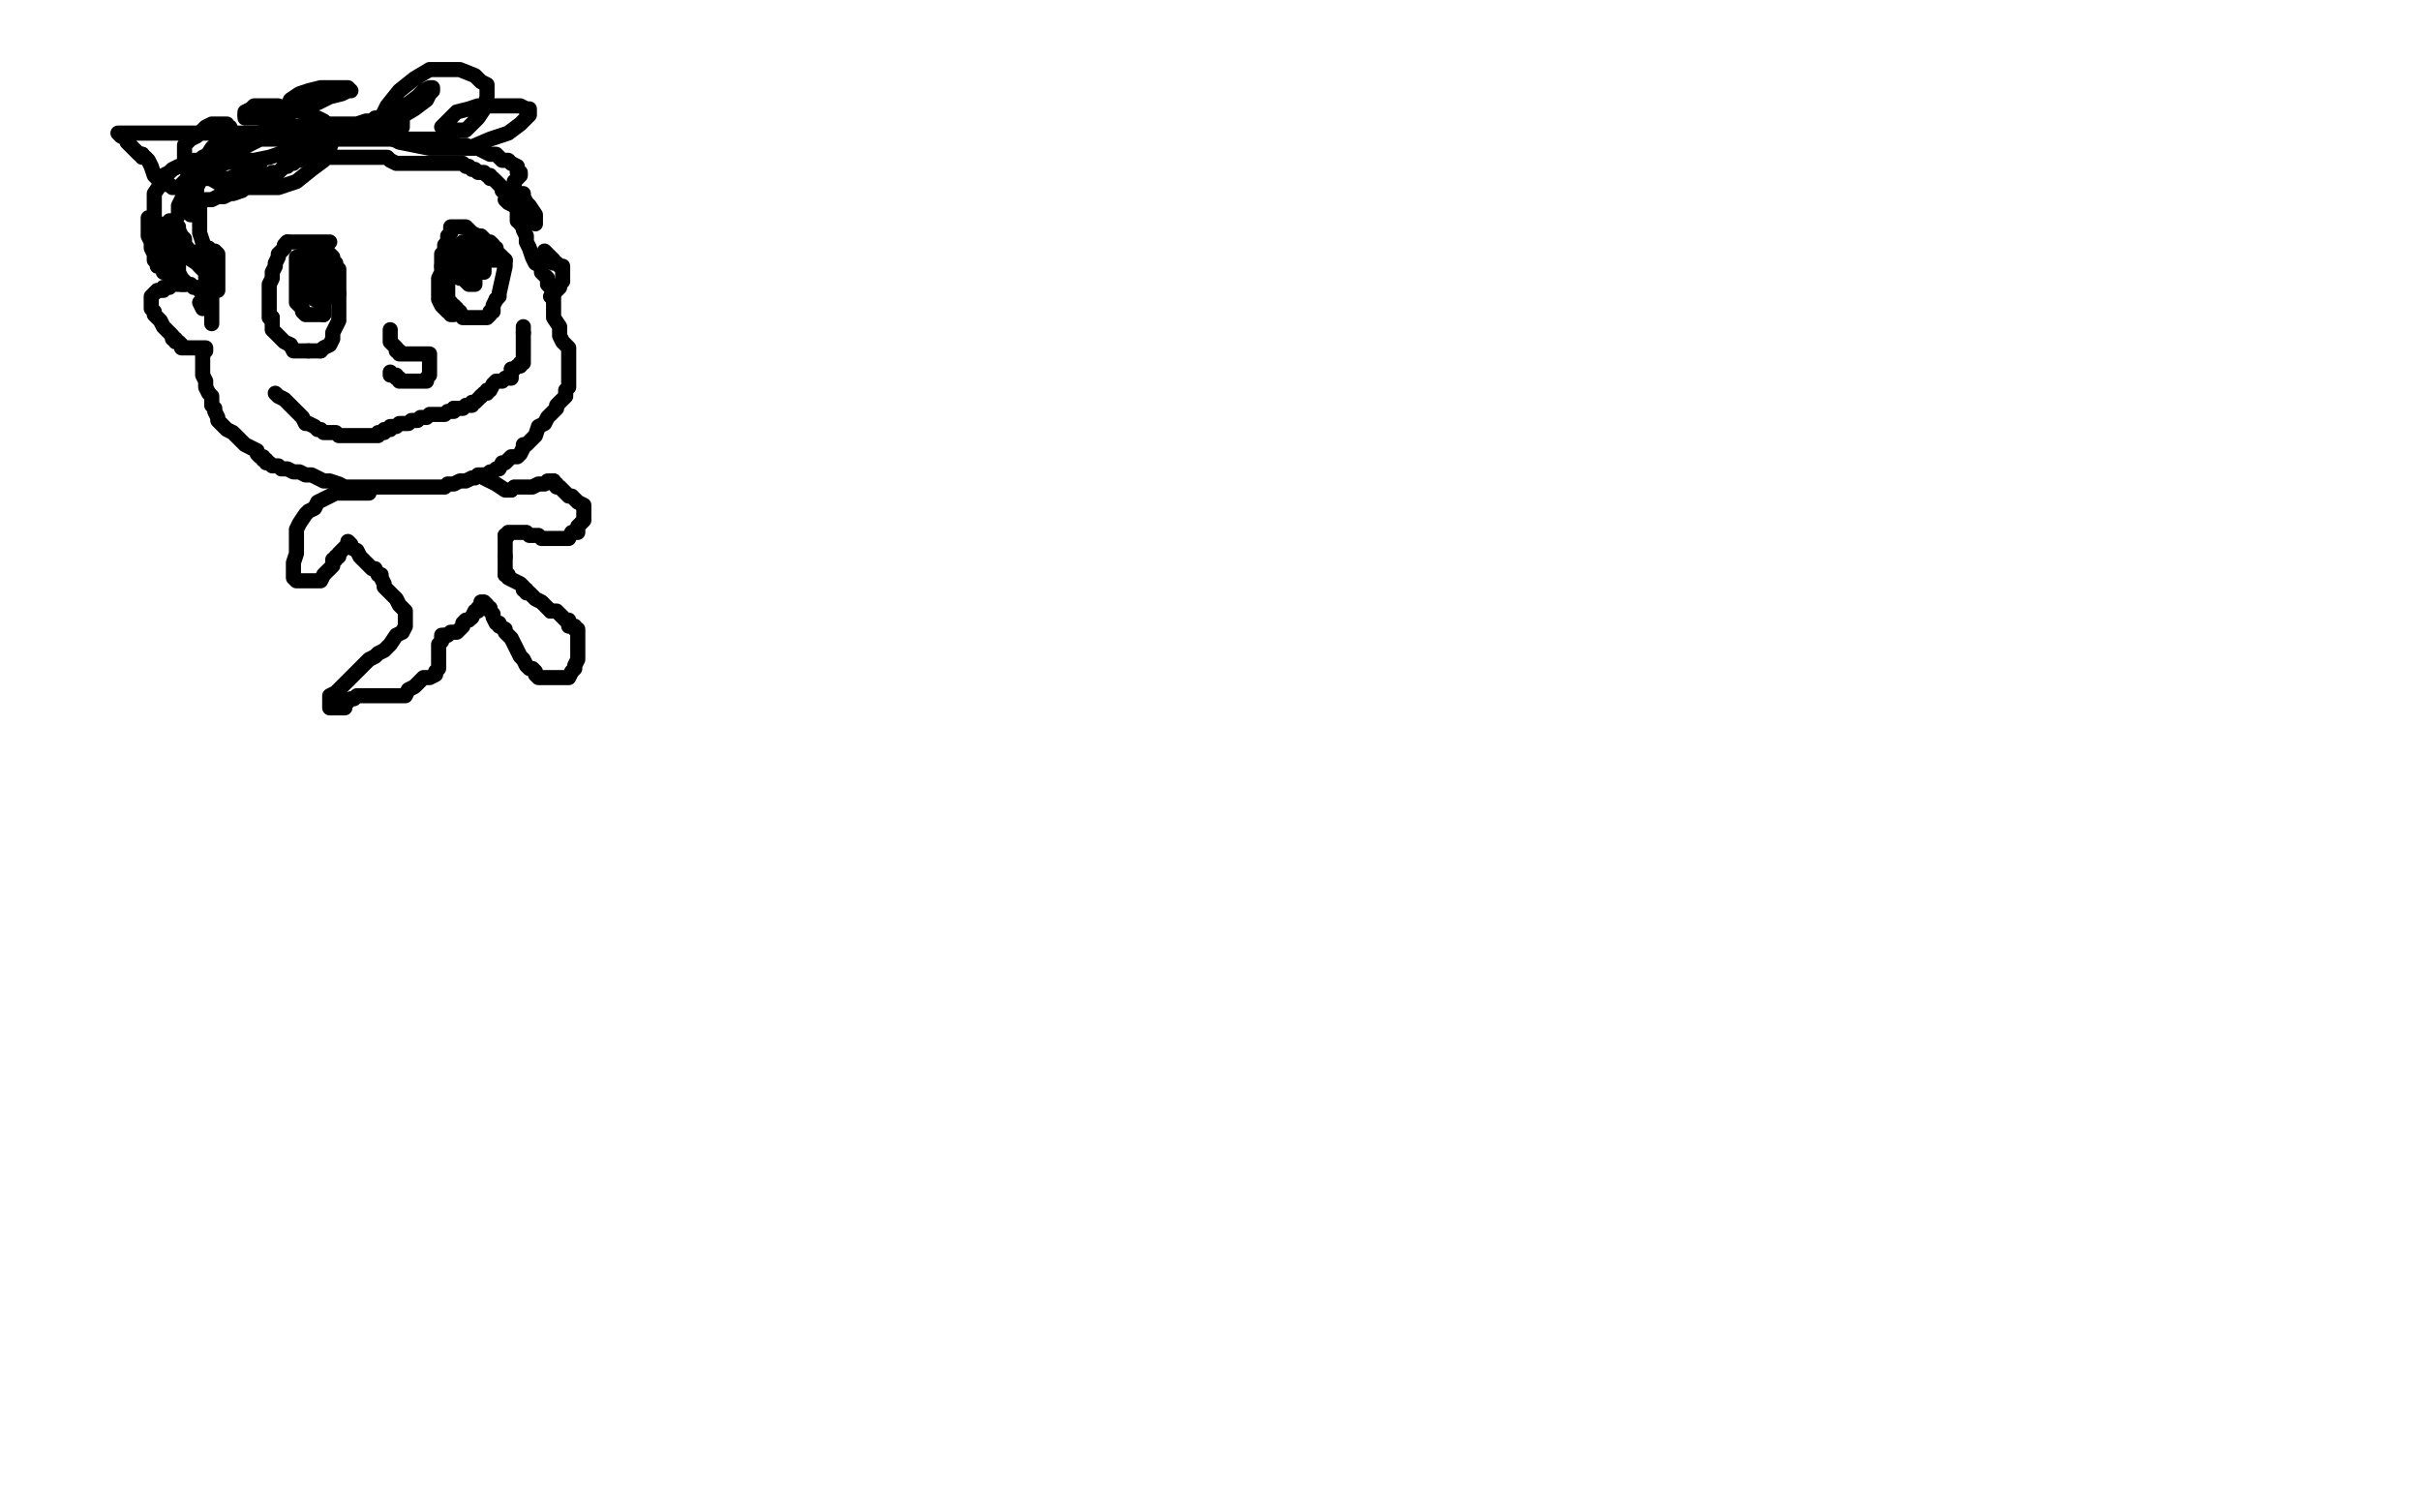 <?xml version="1.0" standalone="no"?>
<!DOCTYPE svg PUBLIC "-//W3C//DTD SVG 1.1//EN"
"http://www.w3.org/Graphics/SVG/1.1/DTD/svg11.dtd">

<svg width="800" height="500" version="1.1" xmlns="http://www.w3.org/2000/svg" xmlns:xlink="http://www.w3.org/1999/xlink" style="stroke-antialiasing: false"><desc>This SVG has been created on https://colorillo.com/</desc><rect x='0' y='0' width='800' height='500' style='fill: rgb(255,255,255); stroke-width:0' /><polyline points="109,80 108,80 108,80 106,80 106,80 105,80 105,80 103,80 103,80 101,80 101,80 99,80 99,80 98,80 98,80 97,80 97,80 96,80 96,80 95,80 95,80" style="fill: none; stroke: #000000; stroke-width: 5; stroke-linejoin: round; stroke-linecap: round; stroke-antialiasing: false; stroke-antialias: 0; opacity: 1.0"/>
<polyline points="90,105 90,106 90,107 90,108 90,109 91,110 92,111 93,112 94,113 96,114" style="fill: none; stroke: #000000; stroke-width: 5; stroke-linejoin: round; stroke-linecap: round; stroke-antialiasing: false; stroke-antialias: 0; opacity: 1.0"/>
<polyline points="95,80 94,81 94,82 93,83 92,84 92,85 91,87 91,88 90,90 90,91 90,92 89,94 89,95 89,97 89,99 89,100 89,101 89,103 89,104 89,105 90,105" style="fill: none; stroke: #000000; stroke-width: 5; stroke-linejoin: round; stroke-linecap: round; stroke-antialiasing: false; stroke-antialias: 0; opacity: 1.0"/>
<polyline points="96,114 97,116 99,116 100,116 101,116 102,116" style="fill: none; stroke: #000000; stroke-width: 5; stroke-linejoin: round; stroke-linecap: round; stroke-antialiasing: false; stroke-antialias: 0; opacity: 1.0"/>
<polyline points="106,116 107,115 109,114 110,112 110,111 110,110 111,108 112,106 112,104 112,102 112,100 112,99 112,98 112,97" style="fill: none; stroke: #000000; stroke-width: 5; stroke-linejoin: round; stroke-linecap: round; stroke-antialiasing: false; stroke-antialias: 0; opacity: 1.0"/>
<polyline points="102,116 103,116 104,116 105,116 106,116" style="fill: none; stroke: #000000; stroke-width: 5; stroke-linejoin: round; stroke-linecap: round; stroke-antialiasing: false; stroke-antialias: 0; opacity: 1.0"/>
<polyline points="112,97 112,96 112,95 112,94 112,93 112,92 112,91 112,90 112,89 111,88 111,87 110,86 110,85 109,84 108,83 107,83 107,82 106,82 105,81 104,81 103,81 102,81 101,82 101,83 100,84 100,85 100,86 99,87 99,89 99,91 98,92 98,93 98,94 98,95 98,96 99,96 101,96 103,96 104,97 105,97 106,97 107,97 108,97 109,98 110,98 111,98 111,97 111,96 109,94 108,92 108,91 107,91 106,90 106,89 105,89 104,88 103,87 103,86 102,86 102,87 102,89 102,90 102,91 103,92 104,92 105,92 107,92 108,92 108,91 108,90 108,89 108,88 107,88 107,87 106,87 106,86 105,86 105,85 104,85 103,85 102,85 101,85 100,85 99,85 99,86 99,87 99,88 99,89 99,90 99,91 99,92 99,93 99,94 100,95 100,96 101,97 103,98 104,99 105,99 106,99 107,99 107,98 107,97 108,95 108,94 108,92 108,91 108,90 108,89 108,88 107,87 106,87 106,86 105,86 104,86 104,85 103,85 102,85 101,85 100,85 99,85 98,85 98,86 98,87 98,88 98,89 98,91 98,93 98,94 98,95 98,96 98,97 98,98 98,99 98,100 99,101 100,102 100,103 101,104 102,104 103,104 105,104 106,104 107,104" style="fill: none; stroke: #000000; stroke-width: 5; stroke-linejoin: round; stroke-linecap: round; stroke-antialiasing: false; stroke-antialias: 0; opacity: 1.0"/>
<polyline points="107,99 107,98 107,96 107,95 107,94 107,93 107,92 107,91 106,90 105,90 104,89 103,88 102,88 101,87" style="fill: none; stroke: #000000; stroke-width: 5; stroke-linejoin: round; stroke-linecap: round; stroke-antialiasing: false; stroke-antialias: 0; opacity: 1.0"/>
<polyline points="107,104 107,103 107,102 107,101 107,100 107,99" style="fill: none; stroke: #000000; stroke-width: 5; stroke-linejoin: round; stroke-linecap: round; stroke-antialiasing: false; stroke-antialias: 0; opacity: 1.0"/>
<polyline points="101,87 101,86 100,86" style="fill: none; stroke: #000000; stroke-width: 5; stroke-linejoin: round; stroke-linecap: round; stroke-antialiasing: false; stroke-antialias: 0; opacity: 1.0"/>
<polyline points="129,109 129,110 129,110 129,111 129,111 129,112 129,112 129,113 129,113 130,114 130,114 131,115 131,115 131,116 131,116 132,116 132,116 132,117 133,117 134,117 135,117 136,117 137,117 138,117 139,117 140,117 141,117 142,117 142,118 142,119 142,120 142,121 142,122 142,123 142,124 141,125 141,126 140,126 139,126 138,126 137,126 136,126 135,126 134,126 133,126 132,126 132,125 131,125 131,124 130,124 129,124 129,123" style="fill: none; stroke: #000000; stroke-width: 5; stroke-linejoin: round; stroke-linecap: round; stroke-antialiasing: false; stroke-antialias: 0; opacity: 1.0"/>
<polyline points="150,104 149,104 149,104 149,103 149,103 148,103 148,103 146,101 146,101 145,99 145,99 145,97 145,97 145,95 145,95 145,94 145,94 145,92 145,92 146,90 146,90 146,88 148,86 148,85 148,84 148,83 148,82 148,81 148,80 148,79 148,78 149,77 149,76 149,75 150,75 151,75 152,75 153,75 154,75 155,76 156,77 158,78 159,78 160,79 161,80 162,80 163,81 163,82 164,82 164,83 165,84 166,85 167,86" style="fill: none; stroke: #000000; stroke-width: 5; stroke-linejoin: round; stroke-linecap: round; stroke-antialiasing: false; stroke-antialias: 0; opacity: 1.0"/>
<polyline points="164,99 163,101 163,102 163,103 162,103 162,104 161,105 160,105 159,105 158,105 157,105 156,105 155,105 154,105 153,105 152,103 151,103 151,102 150,101 149,101 149,100 148,100 148,99 148,98 148,96 148,95 148,94 148,93 148,92 148,91 148,90 149,89 150,88" style="fill: none; stroke: #000000; stroke-width: 5; stroke-linejoin: round; stroke-linecap: round; stroke-antialiasing: false; stroke-antialias: 0; opacity: 1.0"/>
<polyline points="152,83 153,83 154,83 154,84 156,84 156,85 157,86 157,87 157,88 157,89 157,90 157,91 157,92 157,93 157,94 156,94 155,94 153,92 152,92 150,91 149,90 148,90 148,89" style="fill: none; stroke: #000000; stroke-width: 5; stroke-linejoin: round; stroke-linecap: round; stroke-antialiasing: false; stroke-antialias: 0; opacity: 1.0"/>
<polyline points="150,88 151,87 151,85 152,84 152,83" style="fill: none; stroke: #000000; stroke-width: 5; stroke-linejoin: round; stroke-linecap: round; stroke-antialiasing: false; stroke-antialias: 0; opacity: 1.0"/>
<polyline points="148,89 147,89 147,88 146,88 146,87 146,86 146,85 146,84 147,84 147,83 147,82 147,81 148,81 149,81 150,81 150,82 151,82 152,82 152,83 153,84 154,85 154,86" style="fill: none; stroke: #000000; stroke-width: 5; stroke-linejoin: round; stroke-linecap: round; stroke-antialiasing: false; stroke-antialias: 0; opacity: 1.0"/>
<polyline points="167,86 167,87 167,88 165,97 165,98 164,99" style="fill: none; stroke: #000000; stroke-width: 5; stroke-linejoin: round; stroke-linecap: round; stroke-antialiasing: false; stroke-antialias: 0; opacity: 1.0"/>
<polyline points="154,86 154,85 153,85 152,83 152,82 152,81 153,80 154,80 155,80 156,80 157,80 158,80 158,81 159,82 160,83 160,84 160,85 160,86 160,87 160,88 160,89 160,90 159,90 158,89 157,88 155,86 153,85 153,84 152,84 152,83 153,83 154,83 155,83 156,83 157,83 158,83 158,84 159,85 159,86 159,87 159,88 159,89 158,89 157,89 156,89 155,89 154,89 154,88 153,88 153,87 153,86 153,85 154,84 155,82 157,81 158,81 159,80 160,80 161,80 162,81 163,82 163,83 164,85 165,85 165,86 164,86 163,86 162,86 161,86 160,86 159,86 158,86 157,86 156,86 156,87 156,88 157,88 158,88 158,89 159,89 160,89 160,88 160,87" style="fill: none; stroke: #000000; stroke-width: 5; stroke-linejoin: round; stroke-linecap: round; stroke-antialiasing: false; stroke-antialias: 0; opacity: 1.0"/>
<polyline points="91,130 92,131 92,131 94,132 94,132 95,133 95,133 96,134 96,134 97,135 97,135 99,137 99,137 100,138 100,138 101,140 101,140 102,140 102,140 104,141 104,141 105,142 106,142 107,143 109,143 110,143 111,143 112,144 113,144 114,144 115,144 116,144 117,144 118,144 120,144 122,144 123,144 125,144 125,143 126,143 127,143 127,142 128,142 129,142 129,141 130,141 131,141 132,140 133,140 134,140 135,140 136,139 138,139 139,138 140,138 141,138 142,137 143,137 144,137 145,137 146,137 147,137 148,136 149,136 150,136 150,135" style="fill: none; stroke: #000000; stroke-width: 5; stroke-linejoin: round; stroke-linecap: round; stroke-antialiasing: false; stroke-antialias: 0; opacity: 1.0"/>
<polyline points="159,131 160,130 161,130 161,129 162,129 163,127 164,126 166,126 167,125 169,125 169,124 169,123 169,122 170,122 171,121 172,121 172,120 173,120 173,119 173,118 173,117 173,116 173,115 173,114 173,113 173,112 173,111 173,110" style="fill: none; stroke: #000000; stroke-width: 5; stroke-linejoin: round; stroke-linecap: round; stroke-antialiasing: false; stroke-antialias: 0; opacity: 1.0"/>
<polyline points="150,135 151,135 152,135 153,135 154,134 156,134 156,133 157,133 158,132 159,131" style="fill: none; stroke: #000000; stroke-width: 5; stroke-linejoin: round; stroke-linecap: round; stroke-antialiasing: false; stroke-antialias: 0; opacity: 1.0"/>
<polyline points="173,110 173,109 173,108" style="fill: none; stroke: #000000; stroke-width: 5; stroke-linejoin: round; stroke-linecap: round; stroke-antialiasing: false; stroke-antialias: 0; opacity: 1.0"/>
<polyline points="171,70 171,71 171,71 171,72 171,72 171,73 171,73 172,73 172,73 173,75 173,75 173,76 173,76 174,78 174,78 174,80 174,80 175,82 175,82 176,85 176,85 177,87 177,87 179,88 179,90 180,91 181,92 181,94 182,95 183,97 183,99 183,102 183,105 185,108 185,111 186,113 188,115 188,116 188,118 188,119 188,121 188,122 188,123 188,124 188,125 188,126 188,128 187,129 187,130 187,131 186,132 185,133 184,134 184,135 183,136 182,137 181,138 180,140 178,141 177,144 176,145 175,146 174,147 173,147 173,148 172,150 171,151 169,151 168,152 167,153 166,153 165,155 164,155 163,156 162,156 161,157 160,157 159,157 158,157 157,158 156,158 154,159 153,159 152,159 150,160 148,160 147,161 146,161 145,161 143,161 142,161 141,161 140,161 139,161 138,161 137,161 136,161 135,161 134,161 133,161 131,161 129,161 127,161 125,161 123,161 122,161 120,161 117,161 116,161 114,161 112,160 109,159 107,159 105,158 103,157 101,157 99,156 97,156 95,155 93,155 92,154 91,154 90,154 89,153 88,153 88,152 87,152 87,151 86,151 85,150 85,149 83,148 81,147 79,145 77,143 75,142 73,140 72,139 72,138 71,136 71,135 70,134 70,131 69,130 68,128 68,126 67,124 67,123 67,122 67,121 67,120 67,119 67,118 67,117 68,116 68,115 67,115 66,115 65,115 64,115 63,115 62,115 61,115 60,115 60,114 59,113 58,113 58,112 57,112 57,111 56,110 55,109 54,108 53,106 52,105 51,104 51,103 50,102 50,101 50,100 50,99 50,98 51,97 52,96 53,96 54,96 54,95 56,95 56,94 57,94 59,94 60,94 61,94 62,94 63,94 64,95 65,95 66,96 67,97 67,98 67,99 67,101 67,102 66,100" style="fill: none; stroke: #000000; stroke-width: 5; stroke-linejoin: round; stroke-linecap: round; stroke-antialiasing: false; stroke-antialias: 0; opacity: 1.0"/>
<polyline points="180,83 181,84 181,84 182,85 182,85 183,86 183,86 183,87 183,87 184,87 184,87 185,88 185,88 186,88 186,88 186,89 186,90 186,91 186,92 186,93 185,94 185,95 184,96 183,97 182,98" style="fill: none; stroke: #000000; stroke-width: 5; stroke-linejoin: round; stroke-linecap: round; stroke-antialiasing: false; stroke-antialias: 0; opacity: 1.0"/>
<polyline points="66,86 65,86 65,86 66,88 66,88 67,89 67,89 68,90 68,90 68,92 68,92 69,93 69,93 69,94 69,97 69,99 70,101 70,103 70,104 70,105 70,106 70,107 70,106 70,103 70,101 70,98 70,95 70,93 70,91 70,89 70,88 70,87 70,86 70,85 70,84 71,84 71,83 72,84 72,86 72,91 72,94 72,96 72,95 70,94 70,92 69,91 69,89 69,88 69,86 69,85 69,84 69,83 69,82" style="fill: none; stroke: #000000; stroke-width: 5; stroke-linejoin: round; stroke-linecap: round; stroke-antialiasing: false; stroke-antialias: 0; opacity: 1.0"/>
<polyline points="167,66 168,67 168,67 170,68 170,68 171,69 171,69 172,70 172,70 173,70 173,70 174,71 174,71 174,72 174,72 175,72 175,72 176,72 176,72 177,73 177,74 177,73 177,71 175,68 174,67 173,65 173,64 172,64 172,65 172,67 172,68 172,69 172,70 172,71 172,72 172,73 172,74" style="fill: none; stroke: #000000; stroke-width: 5; stroke-linejoin: round; stroke-linecap: round; stroke-antialiasing: false; stroke-antialias: 0; opacity: 1.0"/>
<polyline points="60,94 61,94 61,94 61,93 61,93 60,92 60,92 59,90 59,90 59,89 59,89 59,88 59,87 59,86 58,86 58,85 56,85 56,84 55,84 55,83 55,84 57,84 57,85 58,86 58,87 59,88 59,87 59,86 59,85 59,84 57,84 57,83 56,82 55,82 55,83 55,84 55,85 55,86 55,87 55,88 55,89 55,90 54,90 54,88 52,87 52,88" style="fill: none; stroke: #000000; stroke-width: 5; stroke-linejoin: round; stroke-linecap: round; stroke-antialiasing: false; stroke-antialias: 0; opacity: 1.0"/>
<polyline points="67,87 67,86 67,86 67,84 67,84 67,81 67,81 67,80 67,80 66,77 66,77 66,76 66,76 66,75 66,75 66,74 66,74 66,72 66,72 66,71 66,70 66,69 66,68 66,67 68,66 69,66 70,66 72,65 73,65 74,65 76,64 77,64 80,63 81,62 82,61 83,61 84,60 85,60 86,60 87,59 88,59 89,58 90,58 90,57 92,57 93,56 94,55 95,55 96,54 97,54 97,53 98,53 99,53 100,52 101,52 103,52 105,52 106,52 109,52 112,52 114,52 117,52 119,52 121,52 124,52 125,52 126,52 127,52 128,52 129,53 131,54 132,54 134,54 135,54 136,54 137,54 138,54 139,54 140,54 141,54 142,54 143,54 144,54 145,54 146,54 148,54 149,54 150,54 151,54 152,54 153,54 154,55 155,55 156,56 157,56 158,57 159,57 160,57 161,58 162,58 162,59 163,59 164,60 165,61 166,62 166,63 167,63 167,64 168,64 169,64 170,65 170,64 170,62 170,61 170,60 171,59 172,58 172,57 171,57 171,56 171,55 169,54 168,53 166,53 164,51 162,51 160,50 158,49 156,49 154,48 153,48 151,48 150,47 148,47 147,47 147,46 145,46 144,46 143,46 142,46 141,46 140,46 138,46 137,46 135,46 132,46 130,46 128,46 126,46 125,46 123,46 122,46 121,46 119,46 118,46 116,46 114,46 113,46 111,46 110,46 108,46 107,46 105,46 103,46 102,46 100,46 99,46 97,46 95,46 94,46 92,46 90,46 88,46 86,46 84,47 82,48 80,49 78,49 76,49 75,49 73,49 72,50 71,50 70,51 69,51 67,52 66,54 65,55 65,56 63,58 63,59 62,60 61,62 61,64 60,66 59,68 59,71 58,73 58,75 58,76 58,77 58,78 58,79 58,80 58,81 58,82 59,82 59,83 60,83 61,84 62,85 65,87 66,88 68,90 70,91 70,90 68,89 67,86 66,85 65,85 65,84 64,84 63,83 62,83 62,82 61,81 61,79 60,78 59,76 59,75 58,75 58,74 57,74 57,73 56,73 56,74 56,75 57,76 57,77 57,79 57,81 57,82 57,83 57,84 57,85 57,84 56,81 55,78 54,77 53,76 52,74 51,73 50,72 49,72 49,74 49,76 49,77 49,78 50,80 50,82 51,84 51,85 51,86 51,85 51,82 51,80 51,77 51,76 52,75 53,75 53,74 53,75 53,79 52,84 51,85 51,86 51,85 51,82 51,80 51,76 51,73 51,68 51,64 53,61 54,58 56,57 57,56 59,55 60,55 61,54 62,54 62,57 63,58 63,59 63,60 63,61 63,62 62,61 62,60 64,59 65,58 66,58 68,58 69,58 69,57 67,59 66,60 65,62 65,63 62,63 61,63 61,62 61,61 63,58 66,56 70,56 74,54 78,53 83,53 85,53 86,53 86,54 85,56 84,57 83,57 82,58 80,58 78,58 76,59 72,59 71,59 69,59 68,59 67,59 66,59 65,59 65,60 65,61 65,62 65,63 63,64 63,65 62,65 62,66 62,67 62,68 63,68 63,69 63,71 64,71 64,70 64,69 64,66 64,63 64,60 64,57 64,55 64,54 64,53 65,53 66,53 67,53 70,53 72,53 74,53 78,53 81,53 84,53 89,52 92,51 97,50 99,50 102,50 103,48 104,48 105,47 107,47 107,46 107,45 108,45 109,43 111,43 112,42 114,42 117,41 118,41 121,40 122,40 123,40 124,39 125,39 125,40 126,41 126,42 125,42 124,42 122,41 118,41 113,41 105,41 95,42 85,44 73,44 56,44 50,44 41,44 40,44 39,44 40,45 42,46 42,47 43,48 44,49 45,50 46,51 47,51" style="fill: none; stroke: #000000; stroke-width: 5; stroke-linejoin: round; stroke-linecap: round; stroke-antialiasing: false; stroke-antialias: 0; opacity: 1.0"/>
<polyline points="53,60 55,61 56,61 57,62 58,62 59,62 61,60 62,59 64,57 67,54 70,49 74,45 75,44 76,43 76,42 75,42 75,41 74,41 73,41 72,41 71,41 70,41 68,42 67,43 65,45 63,46 62,47 61,48 61,49 61,50 61,53 63,55" style="fill: none; stroke: #000000; stroke-width: 5; stroke-linejoin: round; stroke-linecap: round; stroke-antialiasing: false; stroke-antialias: 0; opacity: 1.0"/>
<polyline points="110,46 110,44 110,43 110,42 108,41 107,40 105,39 102,38 100,37 97,36 95,36 92,35 89,35 86,35 84,35 83,36 81,37 81,38" style="fill: none; stroke: #000000; stroke-width: 5; stroke-linejoin: round; stroke-linecap: round; stroke-antialiasing: false; stroke-antialias: 0; opacity: 1.0"/>
<polyline points="47,51 47,52 48,52 49,53 50,55 51,58 53,60" style="fill: none; stroke: #000000; stroke-width: 5; stroke-linejoin: round; stroke-linecap: round; stroke-antialiasing: false; stroke-antialias: 0; opacity: 1.0"/>
<polyline points="81,38 81,39 83,39 84,39 85,39 88,39 91,39 95,38 100,35 105,34 109,32 113,31 115,30 116,30 115,29 114,29 110,29 106,29 102,30 99,31 96,33 95,36 95,37" style="fill: none; stroke: #000000; stroke-width: 5; stroke-linejoin: round; stroke-linecap: round; stroke-antialiasing: false; stroke-antialias: 0; opacity: 1.0"/>
<polyline points="63,55 68,58 73,61 79,62 85,62 92,62 98,60 103,56 107,53 109,49 110,46" style="fill: none; stroke: #000000; stroke-width: 5; stroke-linejoin: round; stroke-linecap: round; stroke-antialiasing: false; stroke-antialias: 0; opacity: 1.0"/>
<polyline points="95,37 95,39 95,40 96,42 98,43 102,44 107,44 113,44 120,44 127,42 132,39 137,36 141,33 142,31 143,30 143,29 142,29 140,30 138,32 134,35 130,38 128,39 128,40 127,41 127,42 128,44 130,46 132,47 137,48 142,49 149,49 155,49 162,46 168,44 172,41 174,39 175,38 175,37 175,36 174,36 172,35 170,35 166,35 163,35 158,35 155,36 151,37 149,39 148,40 146,42 147,42 149,43 150,43 153,43 154,43 156,41 158,39 160,36 161,32 161,31 161,30 161,28 159,27 157,25 152,23 149,23 146,23 142,23 137,26 132,30 128,35 126,39 126,42 126,43 126,44 127,45 128,45 130,45 132,44 133,42 133,40" style="fill: none; stroke: #000000; stroke-width: 5; stroke-linejoin: round; stroke-linecap: round; stroke-antialiasing: false; stroke-antialias: 0; opacity: 1.0"/>
<polyline points="122,163 121,163 121,163 120,163 120,163 119,163 119,163 118,163 118,163 117,163 117,163 115,163 115,163 114,163 114,163 112,163 112,163 111,163 109,164 107,165 105,166 104,168 102,169 101,170 99,173 98,175 98,178 98,181 98,183 97,186 97,188 97,189 97,190 97,191 98,192 99,192 100,192 101,192 102,192 104,192 105,192 106,192 107,190 108,189 109,188 110,187 110,186 110,185 111,185 111,184 112,184 112,183 113,182 114,181 115,180 115,179 116,180 116,181 118,182 119,184 121,186 123,188 124,188 125,190 126,190 126,191 127,193 127,194 128,195 129,196 130,197 131,198 132,200 133,201 134,202 134,203 134,204 134,205 134,206 134,207 133,209 131,210 129,213 127,215 125,216 124,217 122,218 120,220 118,222 115,225 113,227 112,228 111,229 109,230 109,231 109,233 109,234 110,234 111,234 112,234 113,234 114,234 114,232 115,232 116,231 117,231 118,230 119,230 127,230 130,230 131,230 132,230 133,230 134,230 135,228 137,227 138,226 140,224 142,224 144,223 144,222 145,221 145,220 145,219 145,218 145,217 145,216 145,214 145,213 146,212 146,211 146,210 147,210" style="fill: none; stroke: #000000; stroke-width: 5; stroke-linejoin: round; stroke-linecap: round; stroke-antialiasing: false; stroke-antialias: 0; opacity: 1.0"/>
<polyline points="156,204 157,202 158,202 158,201 159,201 159,200 159,199 160,199 161,200 161,201 162,201 162,202 163,203 163,204 164,206 165,206 165,207 167,208 167,209 168,210 169,211 170,213 172,217 173,218 174,220 175,221 176,221 177,222 177,223 178,224 179,224 180,224 182,224 183,224 184,224 185,224 186,224 188,224 189,222 190,221 190,220 191,218 191,216 191,213 191,212 191,211 191,210 191,209 191,208 190,208 190,207 189,207 188,207 188,205 187,205 186,204 185,203 184,202 182,202" style="fill: none; stroke: #000000; stroke-width: 5; stroke-linejoin: round; stroke-linecap: round; stroke-antialiasing: false; stroke-antialias: 0; opacity: 1.0"/>
<polyline points="147,210 148,210 149,209 151,209 152,208 153,207 153,206 154,205 155,205 156,204" style="fill: none; stroke: #000000; stroke-width: 5; stroke-linejoin: round; stroke-linecap: round; stroke-antialiasing: false; stroke-antialias: 0; opacity: 1.0"/>
<polyline points="182,202 181,201 180,200 179,199 177,198 176,197 175,196 174,196 174,195" style="fill: none; stroke: #000000; stroke-width: 5; stroke-linejoin: round; stroke-linecap: round; stroke-antialiasing: false; stroke-antialias: 0; opacity: 1.0"/>
<polyline points="167,190 167,189 167,188 167,187 167,186 167,185 167,184" style="fill: none; stroke: #000000; stroke-width: 5; stroke-linejoin: round; stroke-linecap: round; stroke-antialiasing: false; stroke-antialias: 0; opacity: 1.0"/>
<polyline points="167,177 168,177 168,176 169,176 170,176 171,176 172,176 174,176 175,177 176,177 178,177 179,178 180,178 182,178 183,178 184,178 185,178 186,178 187,178 188,178 189,176 190,176 191,176 191,174 192,173 193,172 193,170 193,169 193,168 193,167 191,166 190,165 189,164 188,164 187,163 186,162 185,161 184,161 184,160 183,160 183,159" style="fill: none; stroke: #000000; stroke-width: 5; stroke-linejoin: round; stroke-linecap: round; stroke-antialiasing: false; stroke-antialias: 0; opacity: 1.0"/>
<polyline points="174,195 173,195 173,194 172,193 170,192 168,191 168,190 167,190" style="fill: none; stroke: #000000; stroke-width: 5; stroke-linejoin: round; stroke-linecap: round; stroke-antialiasing: false; stroke-antialias: 0; opacity: 1.0"/>
<polyline points="183,159 182,159 181,159 180,160 178,160 176,161 174,161 173,161 172,161 170,161 169,162" style="fill: none; stroke: #000000; stroke-width: 5; stroke-linejoin: round; stroke-linecap: round; stroke-antialiasing: false; stroke-antialias: 0; opacity: 1.0"/>
<polyline points="167,184 167,183 167,182 167,181 167,180 167,179 167,178 167,177" style="fill: none; stroke: #000000; stroke-width: 5; stroke-linejoin: round; stroke-linecap: round; stroke-antialiasing: false; stroke-antialias: 0; opacity: 1.0"/>
<polyline points="169,162 168,162 167,162 164,160 162,159 160,158 160,157" style="fill: none; stroke: #000000; stroke-width: 5; stroke-linejoin: round; stroke-linecap: round; stroke-antialiasing: false; stroke-antialias: 0; opacity: 1.0"/>
</svg>
